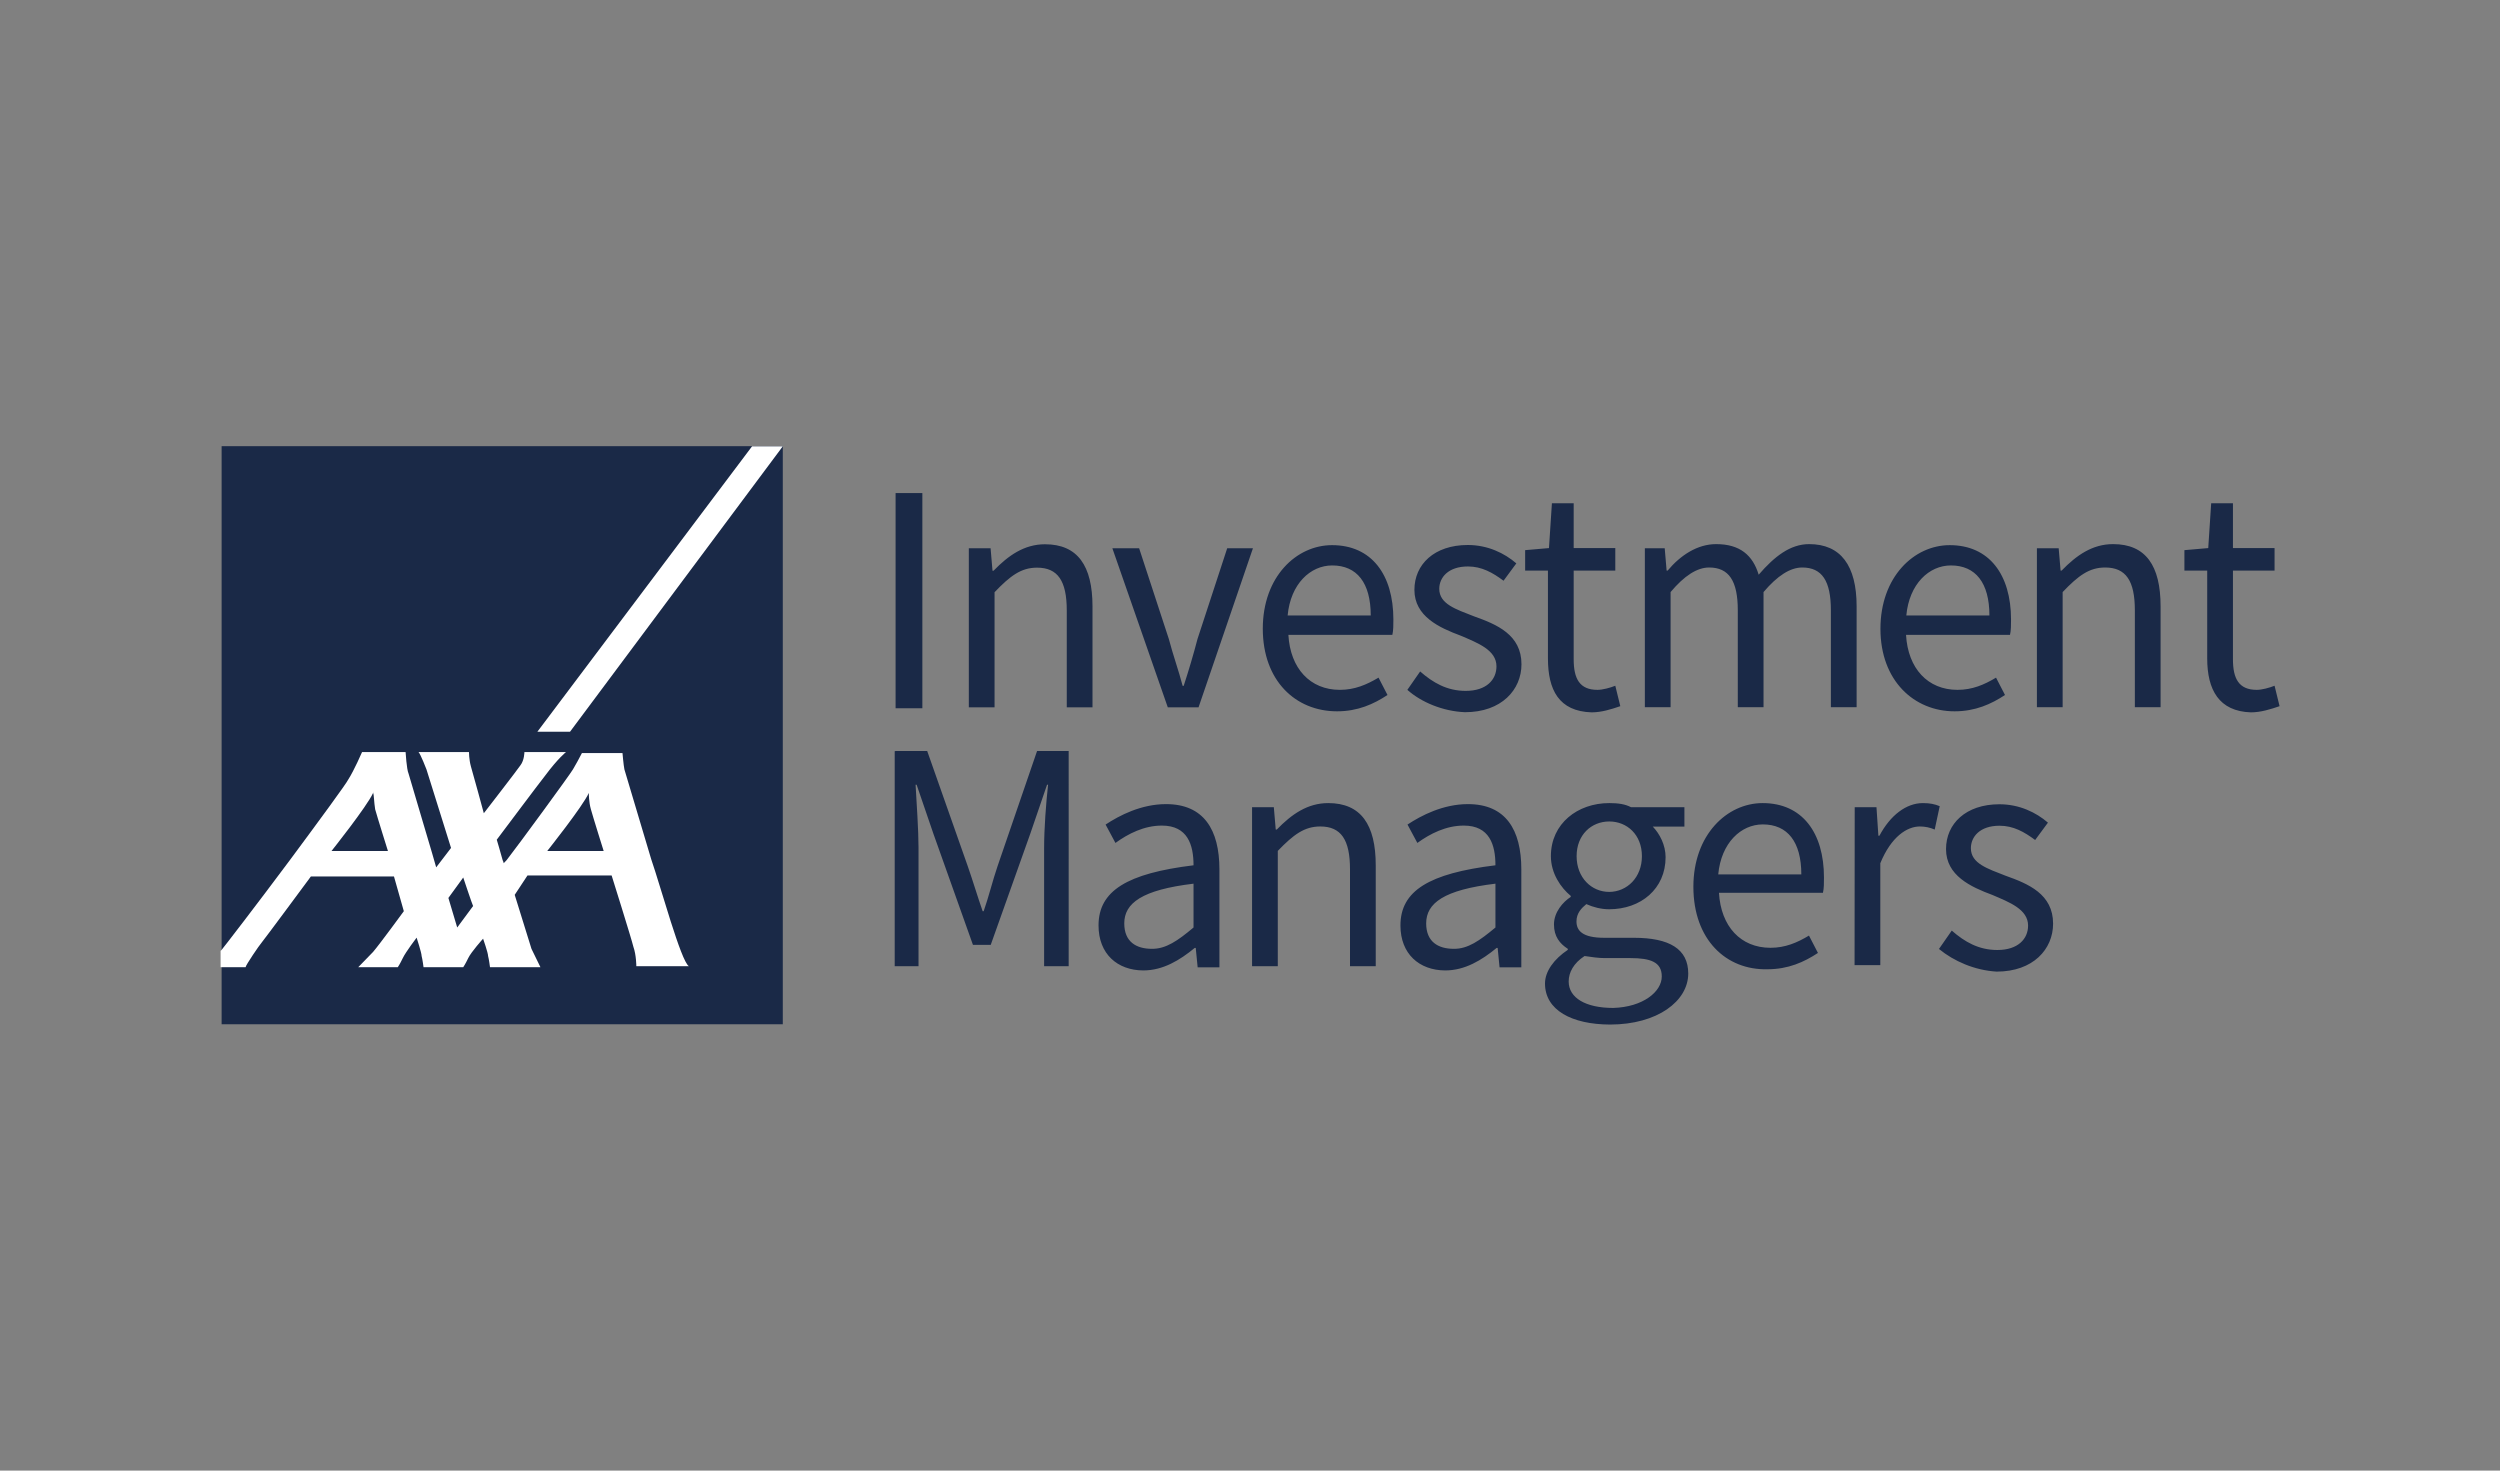 <?xml version="1.0" encoding="UTF-8"?>
<!-- Generator: Adobe Illustrator 26.1.0, SVG Export Plug-In . SVG Version: 6.00 Build 0)  -->
<svg xmlns="http://www.w3.org/2000/svg" xmlns:xlink="http://www.w3.org/1999/xlink" version="1.0" id="Ebene_1" x="0px" y="0px" viewBox="0 0 170 100" style="enable-background:new 0 0 170 100;" xml:space="preserve">
<rect x="0" y="0" width="170" height="100" fill="#808080" stroke="none"/>
<style type="text/css">
	.st0{fill:none;}
	.st1{fill:#1A2947;}
	.st2{fill:#FFFFFF;}
</style>
<g id="Ebene_2_00000182490064614053379520000007353796624934788746_">
	<rect class="st0" width="170" height="100"></rect>
</g>
<g id="Ebene_3">
	<rect class="st0" width="170" height="100"></rect>
</g>
<g>
	<path class="st1" d="M15.07,30.34h38.16v39.31H15.07V30.34z"></path>
	<path class="st2" d="M38.76,49.76l14.47-19.41h-2.09l-14.6,19.41H38.76z"></path>
	<path class="st2" d="M44.28,58.42c0.67,1.94,2.02,6.93,2.56,7.28h-3.57c0,0,0-0.76-0.2-1.32c-0.13-0.55-1.48-4.85-1.48-4.85h-5.72   L35,60.85c0,0,1.08,3.47,1.14,3.67l0.61,1.25h-3.43c0,0-0.07-0.55-0.13-0.76c0-0.21-0.34-1.18-0.34-1.18s-0.81,0.9-1.01,1.32   c-0.2,0.42-0.34,0.62-0.34,0.62h-2.7c0,0-0.07-0.55-0.13-0.76c0-0.21-0.34-1.25-0.34-1.25s-0.74,0.97-0.94,1.39   s-0.34,0.62-0.34,0.62h-2.69l1.01-1.04c0.47-0.55,2.09-2.77,2.09-2.77l-0.67-2.36h-5.65c0,0-3.23,4.37-3.36,4.51   c-0.13,0.14-1.08,1.53-1.08,1.66H15v-1.11l0.07-0.07c0.07-0.07,2.42-3.12,4.64-6.1c1.95-2.63,3.84-5.2,3.97-5.48   c0.4-0.62,0.94-1.87,0.94-1.87h2.96c0,0,0.07,1.18,0.2,1.46c0.07,0.28,1.88,6.31,1.88,6.38l1.01-1.32L29,52.32   c0,0-0.4-1.04-0.54-1.18h3.43c0,0,0,0.49,0.13,0.97c0.13,0.42,0.88,3.19,0.88,3.19s2.36-3.05,2.49-3.26   c0.27-0.35,0.27-0.9,0.27-0.9h2.83c0,0-0.54,0.42-1.41,1.59c-0.34,0.42-3.3,4.37-3.3,4.37s0.27,0.9,0.4,1.39   c0.07,0.14,0.07,0.21,0.07,0.21l0.2-0.21c0.81-1.04,4.31-5.82,4.51-6.17c0.2-0.35,0.4-0.69,0.61-1.11h2.76c0,0,0.07,0.83,0.13,1.11   C42.46,52.32,44.28,58.42,44.28,58.42z M40.04,53.92c-0.4,0.9-2.83,3.95-2.83,3.95h3.84c0,0-0.74-2.36-0.87-2.84   C40.04,54.54,40.04,53.99,40.04,53.92C40.04,53.85,40.04,53.78,40.04,53.92z M25.37,53.92c-0.4,0.9-2.83,3.95-2.83,3.95h3.84   c0,0-0.74-2.36-0.87-2.84C25.43,54.54,25.43,53.99,25.37,53.92C25.43,53.85,25.43,53.78,25.37,53.92z M31.09,63.07l1.08-1.46   c-0.07-0.14-0.67-1.94-0.67-1.94l-1.01,1.39L31.09,63.07L31.09,63.07z"></path>
	<path class="st1" d="M60.9,33.53h1.82v14.63H60.9V33.53z M65.88,37.28h1.48l0.13,1.53h0.07c1.01-1.04,2.09-1.8,3.5-1.8   c2.22,0,3.23,1.46,3.23,4.23v6.86h-1.75v-6.59c0-2.01-0.61-2.91-2.02-2.91c-1.08,0-1.82,0.55-2.89,1.67v7.83h-1.75L65.88,37.28   L65.88,37.28z M75.64,37.28h1.82l2.02,6.17c0.27,1.04,0.67,2.15,0.94,3.19h0.07c0.34-1.04,0.67-2.15,0.94-3.19l2.02-6.17h1.75   L81.5,48.1h-2.09C79.41,48.09,75.64,37.28,75.64,37.28z M93.21,41.85c0-2.22-0.94-3.4-2.62-3.4c-1.48,0-2.83,1.25-3.03,3.4H93.21   L93.21,41.85z M85.87,42.75c0-3.54,2.29-5.68,4.71-5.68c2.69,0,4.17,2.01,4.17,5.06c0,0.35,0,0.76-0.07,1.04h-7.07   c0.13,2.29,1.48,3.74,3.5,3.74c1.01,0,1.82-0.35,2.63-0.83l0.61,1.18c-0.94,0.62-2.02,1.11-3.43,1.11   C88.1,48.37,85.87,46.29,85.87,42.75z M95.7,46.91l0.87-1.25c0.87,0.76,1.82,1.32,3.1,1.32c1.41,0,2.09-0.76,2.09-1.67   c0-1.11-1.28-1.59-2.42-2.08c-1.48-0.55-3.16-1.32-3.16-3.12c0-1.73,1.35-3.05,3.63-3.05c1.35,0,2.49,0.55,3.3,1.25l-0.87,1.18   c-0.74-0.55-1.48-0.97-2.42-0.97c-1.35,0-1.95,0.76-1.95,1.52c0,1.04,1.14,1.39,2.36,1.87c1.55,0.55,3.23,1.25,3.23,3.26   c0,1.73-1.35,3.26-3.84,3.26C98.12,48.37,96.64,47.75,95.7,46.91 M105.26,44.77V38.8h-1.55v-1.39l1.62-0.14l0.2-3.05h1.48v3.05   h2.83v1.53h-2.83v6.03c0,1.32,0.4,2.08,1.62,2.08c0.34,0,0.87-0.14,1.21-0.28l0.34,1.39c-0.61,0.21-1.28,0.42-1.95,0.42   C106,48.37,105.26,46.91,105.26,44.77 M111.72,37.28h1.48l0.13,1.52h0.07c0.87-1.04,2.02-1.8,3.3-1.8c1.62,0,2.49,0.76,2.89,2.08   c1.08-1.25,2.15-2.08,3.43-2.08c2.15,0,3.23,1.46,3.23,4.23v6.86h-1.75V41.5c0-2.01-0.61-2.91-1.95-2.91   c-0.81,0-1.68,0.55-2.63,1.67v7.83h-1.75V41.5c0-2.01-0.61-2.91-1.95-2.91c-0.81,0-1.68,0.55-2.62,1.67v7.83h-1.75V37.28H111.72   L111.72,37.28z M135.28,41.85c0-2.22-0.94-3.4-2.62-3.4c-1.48,0-2.83,1.25-3.03,3.4H135.28z M127.87,42.76   c0-3.54,2.29-5.69,4.71-5.69c2.69,0,4.17,2.01,4.17,5.06c0,0.35,0,0.76-0.07,1.04h-7.07c0.13,2.29,1.48,3.74,3.5,3.74   c1.01,0,1.82-0.35,2.62-0.83l0.61,1.18c-0.94,0.62-2.02,1.11-3.43,1.11C130.16,48.37,127.87,46.29,127.87,42.76L127.87,42.76z    M138.51,37.28h1.48l0.13,1.52h0.07c1.01-1.04,2.09-1.8,3.5-1.8c2.22,0,3.23,1.46,3.23,4.23v6.86h-1.75V41.5   c0-2.01-0.61-2.91-2.02-2.91c-1.08,0-1.82,0.55-2.89,1.67v7.83h-1.75V37.28L138.51,37.28z M150.09,44.77V38.8h-1.55v-1.39   l1.62-0.14l0.2-3.05h1.48v3.05h2.83v1.53h-2.83v6.03c0,1.32,0.4,2.08,1.62,2.08c0.34,0,0.87-0.14,1.21-0.28l0.34,1.39   c-0.61,0.21-1.28,0.42-1.95,0.42C150.89,48.37,150.09,46.91,150.09,44.77 M60.9,51.07h2.15l2.76,7.84   c0.34,0.97,0.67,2.08,1.01,3.05h0.07c0.34-0.97,0.61-2.08,0.94-3.05l2.69-7.84h2.15V65.7H71v-8.04c0-1.32,0.13-3.05,0.27-4.3H71.2   l-1.14,3.33l-2.69,7.56h-1.21l-2.69-7.56l-1.14-3.33h-0.07c0.07,1.32,0.2,3.05,0.2,4.3v8.04h-1.62V51.08L60.9,51.07L60.9,51.07z    M81.16,63.07v-2.98c-3.5,0.42-4.71,1.32-4.71,2.7c0,1.25,0.81,1.73,1.88,1.73C79.28,64.53,80.09,63.97,81.16,63.07 M74.7,62.93   c0-2.36,1.95-3.54,6.46-4.09c0-1.39-0.4-2.7-2.15-2.7c-1.21,0-2.29,0.55-3.16,1.18l-0.67-1.25c0.94-0.62,2.42-1.39,4.11-1.39   c2.56,0,3.63,1.73,3.63,4.44v6.66h-1.48l-0.13-1.32h-0.07c-1.01,0.83-2.15,1.53-3.5,1.53C75.98,65.98,74.7,64.87,74.7,62.93    M85.14,54.89h1.48l0.13,1.52h0.07c1.01-1.04,2.09-1.8,3.5-1.8c2.22,0,3.23,1.46,3.23,4.23v6.86H91.8v-6.59   c0-2.01-0.61-2.91-2.02-2.91c-1.08,0-1.82,0.55-2.89,1.66v7.84h-1.75L85.14,54.89L85.14,54.89z M101.69,63.07v-2.98   c-3.5,0.42-4.71,1.32-4.71,2.7c0,1.25,0.81,1.73,1.88,1.73C99.81,64.53,100.61,63.97,101.69,63.07 M95.23,62.93   c0-2.36,1.95-3.54,6.46-4.09c0-1.39-0.4-2.7-2.15-2.7c-1.21,0-2.29,0.55-3.16,1.18l-0.67-1.25c0.94-0.62,2.42-1.39,4.11-1.39   c2.56,0,3.63,1.73,3.63,4.44v6.66h-1.48l-0.13-1.32h-0.07c-1.01,0.83-2.15,1.53-3.5,1.53C96.51,65.98,95.23,64.87,95.23,62.93    M111.65,58.22c0-1.46-1.01-2.36-2.22-2.36s-2.22,0.9-2.22,2.36s1.01,2.43,2.22,2.43C110.64,60.64,111.65,59.67,111.65,58.22    M113,66.4c0-0.97-0.74-1.25-2.15-1.25h-1.75c-0.4,0-0.87-0.07-1.35-0.14c-0.74,0.48-1.08,1.11-1.08,1.73c0,1.11,1.14,1.8,3.03,1.8   C111.72,68.48,113,67.44,113,66.4 M105.06,66.88c0-0.83,0.61-1.66,1.55-2.29v-0.07c-0.54-0.35-0.94-0.83-0.94-1.66   c0-0.83,0.61-1.53,1.14-1.87v-0.07c-0.67-0.55-1.35-1.53-1.35-2.7c0-2.22,1.82-3.61,3.97-3.61c0.61,0,1.08,0.07,1.48,0.28h3.63   v1.32h-2.15c0.47,0.49,0.87,1.25,0.87,2.08c0,2.15-1.68,3.54-3.84,3.54c-0.54,0-1.08-0.14-1.55-0.35   c-0.34,0.28-0.67,0.62-0.67,1.18c0,0.62,0.4,1.11,1.88,1.11h2.02c2.42,0,3.7,0.76,3.7,2.43c0,1.87-2.09,3.47-5.32,3.47   C106.88,69.66,105.06,68.69,105.06,66.88 M122.49,59.46c0-2.22-0.94-3.4-2.62-3.4c-1.48,0-2.83,1.25-3.03,3.4H122.49z M115.15,60.3   c0-3.54,2.29-5.69,4.71-5.69c2.69,0,4.17,2.01,4.17,5.06c0,0.35,0,0.76-0.07,1.04h-7.07c0.13,2.29,1.48,3.74,3.5,3.74   c1.01,0,1.82-0.35,2.62-0.83l0.61,1.18c-0.94,0.62-2.02,1.11-3.43,1.11C117.38,65.98,115.15,63.9,115.15,60.3z M126.12,54.89h1.48   l0.13,1.94h0.07c0.74-1.39,1.82-2.22,2.96-2.22c0.47,0,0.81,0.07,1.14,0.21l-0.34,1.59c-0.32-0.14-0.66-0.21-1.01-0.21   c-0.87,0-1.95,0.69-2.69,2.5v6.93h-1.75L126.12,54.89L126.12,54.89z M131.85,64.53l0.87-1.25c0.87,0.76,1.82,1.32,3.1,1.32   c1.41,0,2.09-0.76,2.09-1.66c0-1.11-1.28-1.59-2.42-2.08c-1.48-0.55-3.16-1.32-3.16-3.12c0-1.73,1.35-3.05,3.63-3.05   c1.35,0,2.49,0.55,3.3,1.25l-0.87,1.18c-0.74-0.55-1.48-0.97-2.42-0.97c-1.35,0-1.95,0.76-1.95,1.53c0,1.04,1.14,1.39,2.36,1.87   c1.55,0.55,3.23,1.25,3.23,3.26c0,1.73-1.35,3.26-3.84,3.26C134.27,65.98,132.86,65.36,131.85,64.53"></path>
</g>
</svg>
